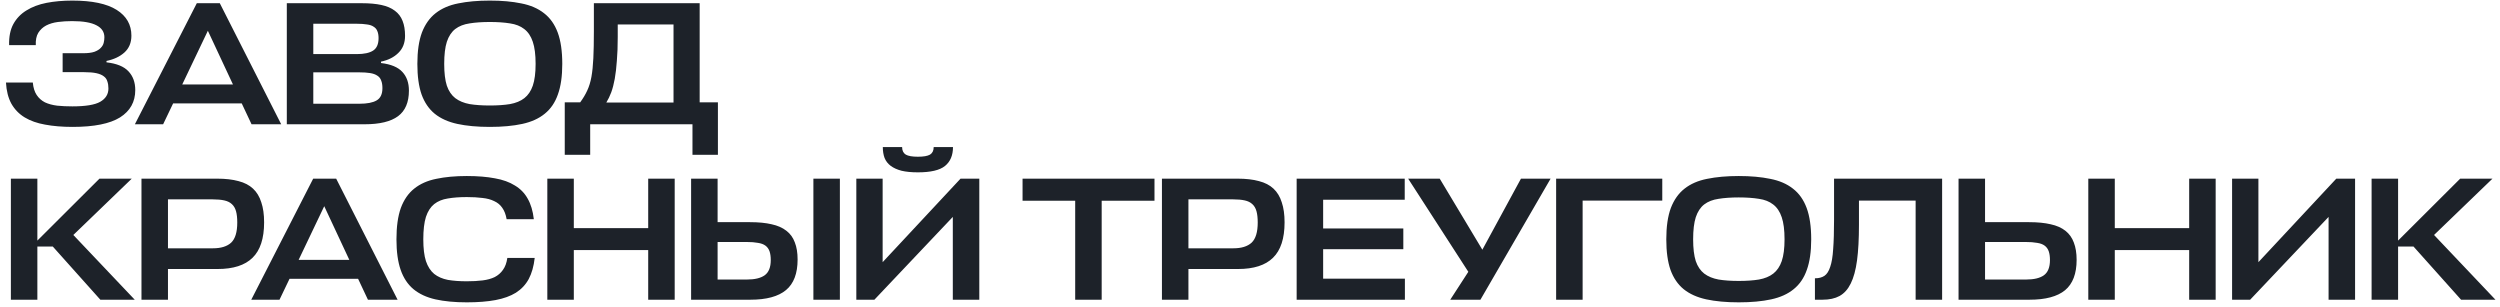 <?xml version="1.0" encoding="UTF-8"?> <svg xmlns="http://www.w3.org/2000/svg" width="342" height="42" viewBox="0 0 342 42" fill="none"><path d="M18.504 12.32C18.504 13.936 17.808 15.184 16.416 16.064C15.024 16.928 12.864 17.36 9.936 17.36C8.528 17.36 7.272 17.256 6.168 17.048C5.08 16.856 4.152 16.528 3.384 16.064C2.616 15.6 2.008 14.976 1.56 14.192C1.128 13.408 0.88 12.44 0.816 11.288H4.488C4.552 11.992 4.728 12.56 5.016 12.992C5.304 13.424 5.68 13.76 6.144 14C6.624 14.224 7.184 14.376 7.824 14.456C8.464 14.52 9.16 14.552 9.912 14.552C11.704 14.552 12.968 14.344 13.704 13.928C14.456 13.496 14.832 12.888 14.832 12.104C14.832 11.736 14.784 11.416 14.688 11.144C14.608 10.856 14.448 10.624 14.208 10.448C13.968 10.256 13.632 10.112 13.2 10.016C12.768 9.92 12.208 9.872 11.52 9.872H8.568V7.28H11.4C12.024 7.28 12.528 7.216 12.912 7.088C13.296 6.944 13.584 6.768 13.776 6.56C13.984 6.352 14.12 6.12 14.184 5.864C14.248 5.608 14.28 5.352 14.28 5.096C14.28 4.376 13.92 3.832 13.2 3.464C12.48 3.08 11.368 2.888 9.864 2.888C9.192 2.888 8.544 2.928 7.92 3.008C7.312 3.088 6.776 3.248 6.312 3.488C5.864 3.728 5.504 4.064 5.232 4.496C4.976 4.928 4.864 5.488 4.896 6.176H1.248C1.216 5.024 1.408 4.064 1.824 3.296C2.256 2.512 2.856 1.888 3.624 1.424C4.392 0.944 5.304 0.6 6.36 0.392C7.432 0.184 8.608 0.08 9.888 0.08C12.592 0.08 14.616 0.504 15.96 1.352C17.304 2.2 17.976 3.376 17.976 4.88C17.976 5.84 17.656 6.608 17.016 7.184C16.392 7.744 15.576 8.128 14.568 8.336V8.528C15.96 8.688 16.96 9.096 17.568 9.752C18.192 10.408 18.504 11.264 18.504 12.32ZM26.924 0.44H30.068L38.468 17H34.412L33.068 14.144H23.684L22.316 17H18.452L26.924 0.44ZM24.932 11.552H31.868L28.436 4.208L24.932 11.552ZM52.123 8.624C53.483 8.784 54.459 9.192 55.051 9.848C55.644 10.488 55.94 11.336 55.94 12.392C55.94 13.992 55.444 15.16 54.452 15.896C53.459 16.632 51.94 17 49.892 17H39.236V0.44H49.508C50.547 0.44 51.435 0.52 52.172 0.68C52.923 0.84 53.539 1.104 54.02 1.472C54.499 1.824 54.852 2.288 55.075 2.864C55.3 3.424 55.411 4.104 55.411 4.904C55.411 5.864 55.108 6.64 54.499 7.232C53.907 7.824 53.115 8.224 52.123 8.432V8.624ZM42.859 9.896V14.192H49.172C50.227 14.192 51.011 14.04 51.523 13.736C52.051 13.432 52.316 12.872 52.316 12.056C52.316 11.64 52.26 11.296 52.148 11.024C52.051 10.736 51.876 10.512 51.62 10.352C51.364 10.176 51.028 10.056 50.611 9.992C50.212 9.928 49.715 9.896 49.123 9.896H42.859ZM42.859 3.248V7.4H48.812C49.803 7.4 50.547 7.24 51.044 6.92C51.539 6.6 51.788 6.032 51.788 5.216C51.788 4.832 51.731 4.512 51.62 4.256C51.523 4 51.355 3.8 51.115 3.656C50.892 3.496 50.587 3.392 50.203 3.344C49.819 3.28 49.34 3.248 48.764 3.248H42.859ZM67.007 17.36C65.295 17.36 63.815 17.224 62.567 16.952C61.319 16.68 60.287 16.216 59.471 15.56C58.671 14.904 58.071 14.024 57.671 12.92C57.287 11.816 57.095 10.424 57.095 8.744C57.095 7 57.303 5.568 57.719 4.448C58.151 3.328 58.775 2.448 59.591 1.808C60.423 1.152 61.455 0.704 62.687 0.464C63.935 0.208 65.375 0.08 67.007 0.08C68.639 0.08 70.071 0.208 71.303 0.464C72.551 0.704 73.591 1.152 74.423 1.808C75.255 2.448 75.879 3.328 76.295 4.448C76.711 5.568 76.919 7 76.919 8.744C76.919 10.424 76.719 11.816 76.319 12.92C75.935 14.024 75.335 14.904 74.519 15.56C73.719 16.216 72.695 16.68 71.447 16.952C70.199 17.224 68.719 17.36 67.007 17.36ZM67.007 14.432C68.063 14.432 68.983 14.368 69.767 14.24C70.567 14.096 71.223 13.824 71.735 13.424C72.247 13.024 72.631 12.456 72.887 11.72C73.143 10.968 73.271 9.976 73.271 8.744C73.271 7.48 73.143 6.472 72.887 5.72C72.631 4.952 72.239 4.368 71.711 3.968C71.199 3.568 70.551 3.312 69.767 3.2C68.983 3.072 68.063 3.008 67.007 3.008C65.951 3.008 65.031 3.072 64.247 3.2C63.463 3.312 62.807 3.568 62.279 3.968C61.767 4.368 61.383 4.952 61.127 5.72C60.887 6.472 60.767 7.48 60.767 8.744C60.767 9.976 60.887 10.968 61.127 11.72C61.383 12.456 61.767 13.024 62.279 13.424C62.807 13.824 63.463 14.096 64.247 14.24C65.031 14.368 65.951 14.432 67.007 14.432ZM95.714 14H98.21V21.176H94.73V17H80.738V21.176H77.258V14H79.37C79.77 13.456 80.09 12.92 80.33 12.392C80.586 11.848 80.778 11.224 80.906 10.52C81.034 9.8 81.122 8.944 81.17 7.952C81.218 6.96 81.242 5.736 81.242 4.28V0.44H95.714V14ZM84.506 5.072C84.506 6.304 84.466 7.384 84.386 8.312C84.322 9.24 84.226 10.064 84.098 10.784C83.97 11.488 83.81 12.104 83.618 12.632C83.426 13.144 83.202 13.608 82.946 14.024H92.138V3.344H84.506V5.072ZM13.728 41L7.224 33.728H5.112V41H1.488V24.44H5.112V32.912L13.608 24.44H18.024L10.032 32.144L18.432 41H13.728ZM36.13 30.416C36.13 32.624 35.602 34.24 34.546 35.264C33.506 36.288 31.914 36.8 29.77 36.8H22.978V41H19.354V24.44H29.722C30.842 24.44 31.81 24.552 32.626 24.776C33.442 24.984 34.106 25.328 34.618 25.808C35.13 26.288 35.506 26.912 35.746 27.68C36.002 28.432 36.13 29.344 36.13 30.416ZM22.978 27.272V33.968H29.122C30.226 33.968 31.058 33.712 31.618 33.2C32.178 32.672 32.458 31.752 32.458 30.44C32.458 29.816 32.402 29.304 32.29 28.904C32.178 28.488 31.986 28.16 31.714 27.92C31.458 27.68 31.114 27.512 30.682 27.416C30.25 27.32 29.714 27.272 29.074 27.272H22.978ZM42.844 24.44H45.989L54.389 41H50.333L48.989 38.144H39.605L38.236 41H34.373L42.844 24.44ZM40.852 35.552H47.788L44.356 28.208L40.852 35.552ZM73.147 35.288C73.019 36.424 72.747 37.384 72.331 38.168C71.915 38.936 71.331 39.56 70.579 40.04C69.827 40.504 68.899 40.84 67.795 41.048C66.691 41.256 65.379 41.36 63.859 41.36C62.211 41.36 60.779 41.224 59.563 40.952C58.363 40.68 57.363 40.216 56.563 39.56C55.779 38.904 55.195 38.024 54.811 36.92C54.427 35.816 54.235 34.424 54.235 32.744C54.235 31 54.435 29.568 54.835 28.448C55.251 27.328 55.859 26.448 56.659 25.808C57.475 25.152 58.483 24.704 59.683 24.464C60.883 24.208 62.275 24.08 63.859 24.08C65.331 24.08 66.611 24.184 67.699 24.392C68.787 24.584 69.699 24.912 70.435 25.376C71.187 25.824 71.771 26.424 72.187 27.176C72.619 27.928 72.899 28.864 73.027 29.984H69.307C69.195 29.344 68.995 28.824 68.707 28.424C68.435 28.024 68.067 27.72 67.603 27.512C67.155 27.288 66.619 27.144 65.995 27.08C65.371 27 64.659 26.96 63.859 26.96C62.867 26.96 62.003 27.024 61.267 27.152C60.531 27.264 59.907 27.52 59.395 27.92C58.899 28.32 58.523 28.904 58.267 29.672C58.027 30.44 57.907 31.464 57.907 32.744C57.907 33.976 58.027 34.968 58.267 35.72C58.523 36.472 58.899 37.056 59.395 37.472C59.907 37.872 60.531 38.144 61.267 38.288C62.003 38.416 62.867 38.48 63.859 38.48C64.659 38.48 65.379 38.44 66.019 38.36C66.659 38.28 67.211 38.128 67.675 37.904C68.139 37.664 68.515 37.336 68.803 36.92C69.107 36.504 69.307 35.96 69.403 35.288H73.147ZM78.498 31.208H88.674V24.44H92.298V41H88.674V34.208H78.498V41H74.874V24.44H78.498V31.208ZM109.112 35.504C109.112 37.408 108.584 38.8 107.528 39.68C106.472 40.56 104.848 41 102.656 41H94.544V24.44H98.168V30.392H102.608C103.76 30.392 104.744 30.488 105.56 30.68C106.376 30.856 107.048 31.152 107.576 31.568C108.104 31.968 108.488 32.496 108.728 33.152C108.984 33.792 109.112 34.576 109.112 35.504ZM114.896 41H111.272V24.44H114.896V41ZM98.168 33.104V38.24H102.176C103.248 38.24 104.056 38.048 104.6 37.664C105.16 37.264 105.44 36.568 105.44 35.576C105.44 35.096 105.384 34.696 105.272 34.376C105.16 34.056 104.976 33.8 104.72 33.608C104.464 33.416 104.12 33.288 103.688 33.224C103.272 33.144 102.752 33.104 102.128 33.104H98.168ZM120.745 35.864L131.401 24.44H133.969V41H130.345V29.672L119.617 41H117.145V24.44H120.745V35.864ZM125.569 23.576C124.689 23.576 123.945 23.504 123.337 23.36C122.729 23.2 122.233 22.976 121.849 22.688C121.465 22.4 121.185 22.04 121.009 21.608C120.849 21.176 120.769 20.68 120.769 20.12H123.409C123.409 20.6 123.577 20.944 123.913 21.152C124.249 21.344 124.801 21.44 125.569 21.44C126.337 21.44 126.889 21.344 127.225 21.152C127.561 20.944 127.729 20.6 127.729 20.12H130.369C130.369 21.256 130.001 22.12 129.265 22.712C128.545 23.288 127.313 23.576 125.569 23.576ZM157.934 27.464H150.71V41H147.086V27.464H139.886V24.44H157.934V27.464ZM175.729 30.416C175.729 32.624 175.201 34.24 174.145 35.264C173.105 36.288 171.513 36.8 169.369 36.8H162.577V41H158.953V24.44H169.321C170.441 24.44 171.409 24.552 172.225 24.776C173.041 24.984 173.705 25.328 174.217 25.808C174.729 26.288 175.105 26.912 175.345 27.68C175.601 28.432 175.729 29.344 175.729 30.416ZM162.577 27.272V33.968H168.721C169.825 33.968 170.657 33.712 171.217 33.2C171.777 32.672 172.057 31.752 172.057 30.44C172.057 29.816 172.001 29.304 171.889 28.904C171.777 28.488 171.585 28.16 171.313 27.92C171.057 27.68 170.713 27.512 170.281 27.416C169.849 27.32 169.313 27.272 168.673 27.272H162.577ZM192.19 41H177.382V24.44H192.166V27.32H181.006V31.256H191.974V34.088H181.006V38.12H192.19V41ZM198.395 41L200.867 37.184L192.635 24.44H196.955L202.787 34.16L208.067 24.44H212.123L202.523 41H198.395ZM227.399 27.44H216.503V41H212.879V24.44H227.399V27.44ZM237.861 41.36C236.149 41.36 234.669 41.224 233.421 40.952C232.173 40.68 231.141 40.216 230.325 39.56C229.525 38.904 228.925 38.024 228.525 36.92C228.141 35.816 227.949 34.424 227.949 32.744C227.949 31 228.157 29.568 228.573 28.448C229.005 27.328 229.629 26.448 230.445 25.808C231.277 25.152 232.309 24.704 233.541 24.464C234.789 24.208 236.229 24.08 237.861 24.08C239.493 24.08 240.925 24.208 242.157 24.464C243.405 24.704 244.445 25.152 245.277 25.808C246.109 26.448 246.733 27.328 247.149 28.448C247.565 29.568 247.773 31 247.773 32.744C247.773 34.424 247.573 35.816 247.173 36.92C246.789 38.024 246.189 38.904 245.373 39.56C244.573 40.216 243.549 40.68 242.301 40.952C241.053 41.224 239.573 41.36 237.861 41.36ZM237.861 38.432C238.917 38.432 239.837 38.368 240.621 38.24C241.421 38.096 242.077 37.824 242.589 37.424C243.101 37.024 243.485 36.456 243.741 35.72C243.997 34.968 244.125 33.976 244.125 32.744C244.125 31.48 243.997 30.472 243.741 29.72C243.485 28.952 243.093 28.368 242.565 27.968C242.053 27.568 241.405 27.312 240.621 27.2C239.837 27.072 238.917 27.008 237.861 27.008C236.805 27.008 235.885 27.072 235.101 27.2C234.317 27.312 233.661 27.568 233.133 27.968C232.621 28.368 232.237 28.952 231.981 29.72C231.741 30.472 231.621 31.48 231.621 32.744C231.621 33.976 231.741 34.968 231.981 35.72C232.237 36.456 232.621 37.024 233.133 37.424C233.661 37.824 234.317 38.096 235.101 38.24C235.885 38.368 236.805 38.432 237.861 38.432ZM254.306 30.728C254.306 32.68 254.218 34.312 254.042 35.624C253.866 36.936 253.578 37.992 253.178 38.792C252.794 39.576 252.282 40.144 251.642 40.496C251.018 40.832 250.25 41 249.338 41H248.282V38.072C248.81 38.072 249.242 37.96 249.578 37.736C249.914 37.512 250.178 37.104 250.37 36.512C250.578 35.92 250.714 35.104 250.778 34.064C250.858 33.024 250.898 31.688 250.898 30.056V24.44H265.682V41H262.058V27.44H254.306V30.728ZM284.082 35.552C284.082 37.44 283.554 38.824 282.498 39.704C281.442 40.568 279.826 41 277.65 41H267.93V24.44H271.554V30.392H277.578C278.73 30.392 279.714 30.488 280.53 30.68C281.346 30.856 282.018 31.152 282.546 31.568C283.074 31.984 283.458 32.52 283.698 33.176C283.954 33.832 284.082 34.624 284.082 35.552ZM271.554 33.104V38.24H277.17C278.242 38.24 279.05 38.048 279.594 37.664C280.154 37.264 280.434 36.568 280.434 35.576C280.434 35.096 280.378 34.696 280.266 34.376C280.154 34.056 279.97 33.8 279.714 33.608C279.458 33.416 279.114 33.288 278.682 33.224C278.25 33.144 277.722 33.104 277.098 33.104H271.554ZM289.303 31.208H299.479V24.44H303.103V41H299.479V34.208H289.303V41H285.679V24.44H289.303V31.208ZM308.95 35.864L319.606 24.44H322.174V41H318.55V29.672L307.822 41H305.35V24.44H308.95V35.864ZM336.674 41L330.17 33.728H328.058V41H324.434V24.44H328.058V32.912L336.554 24.44H340.97L332.978 32.144L341.378 41H336.674Z" fill="#1D2229"></path></svg> 